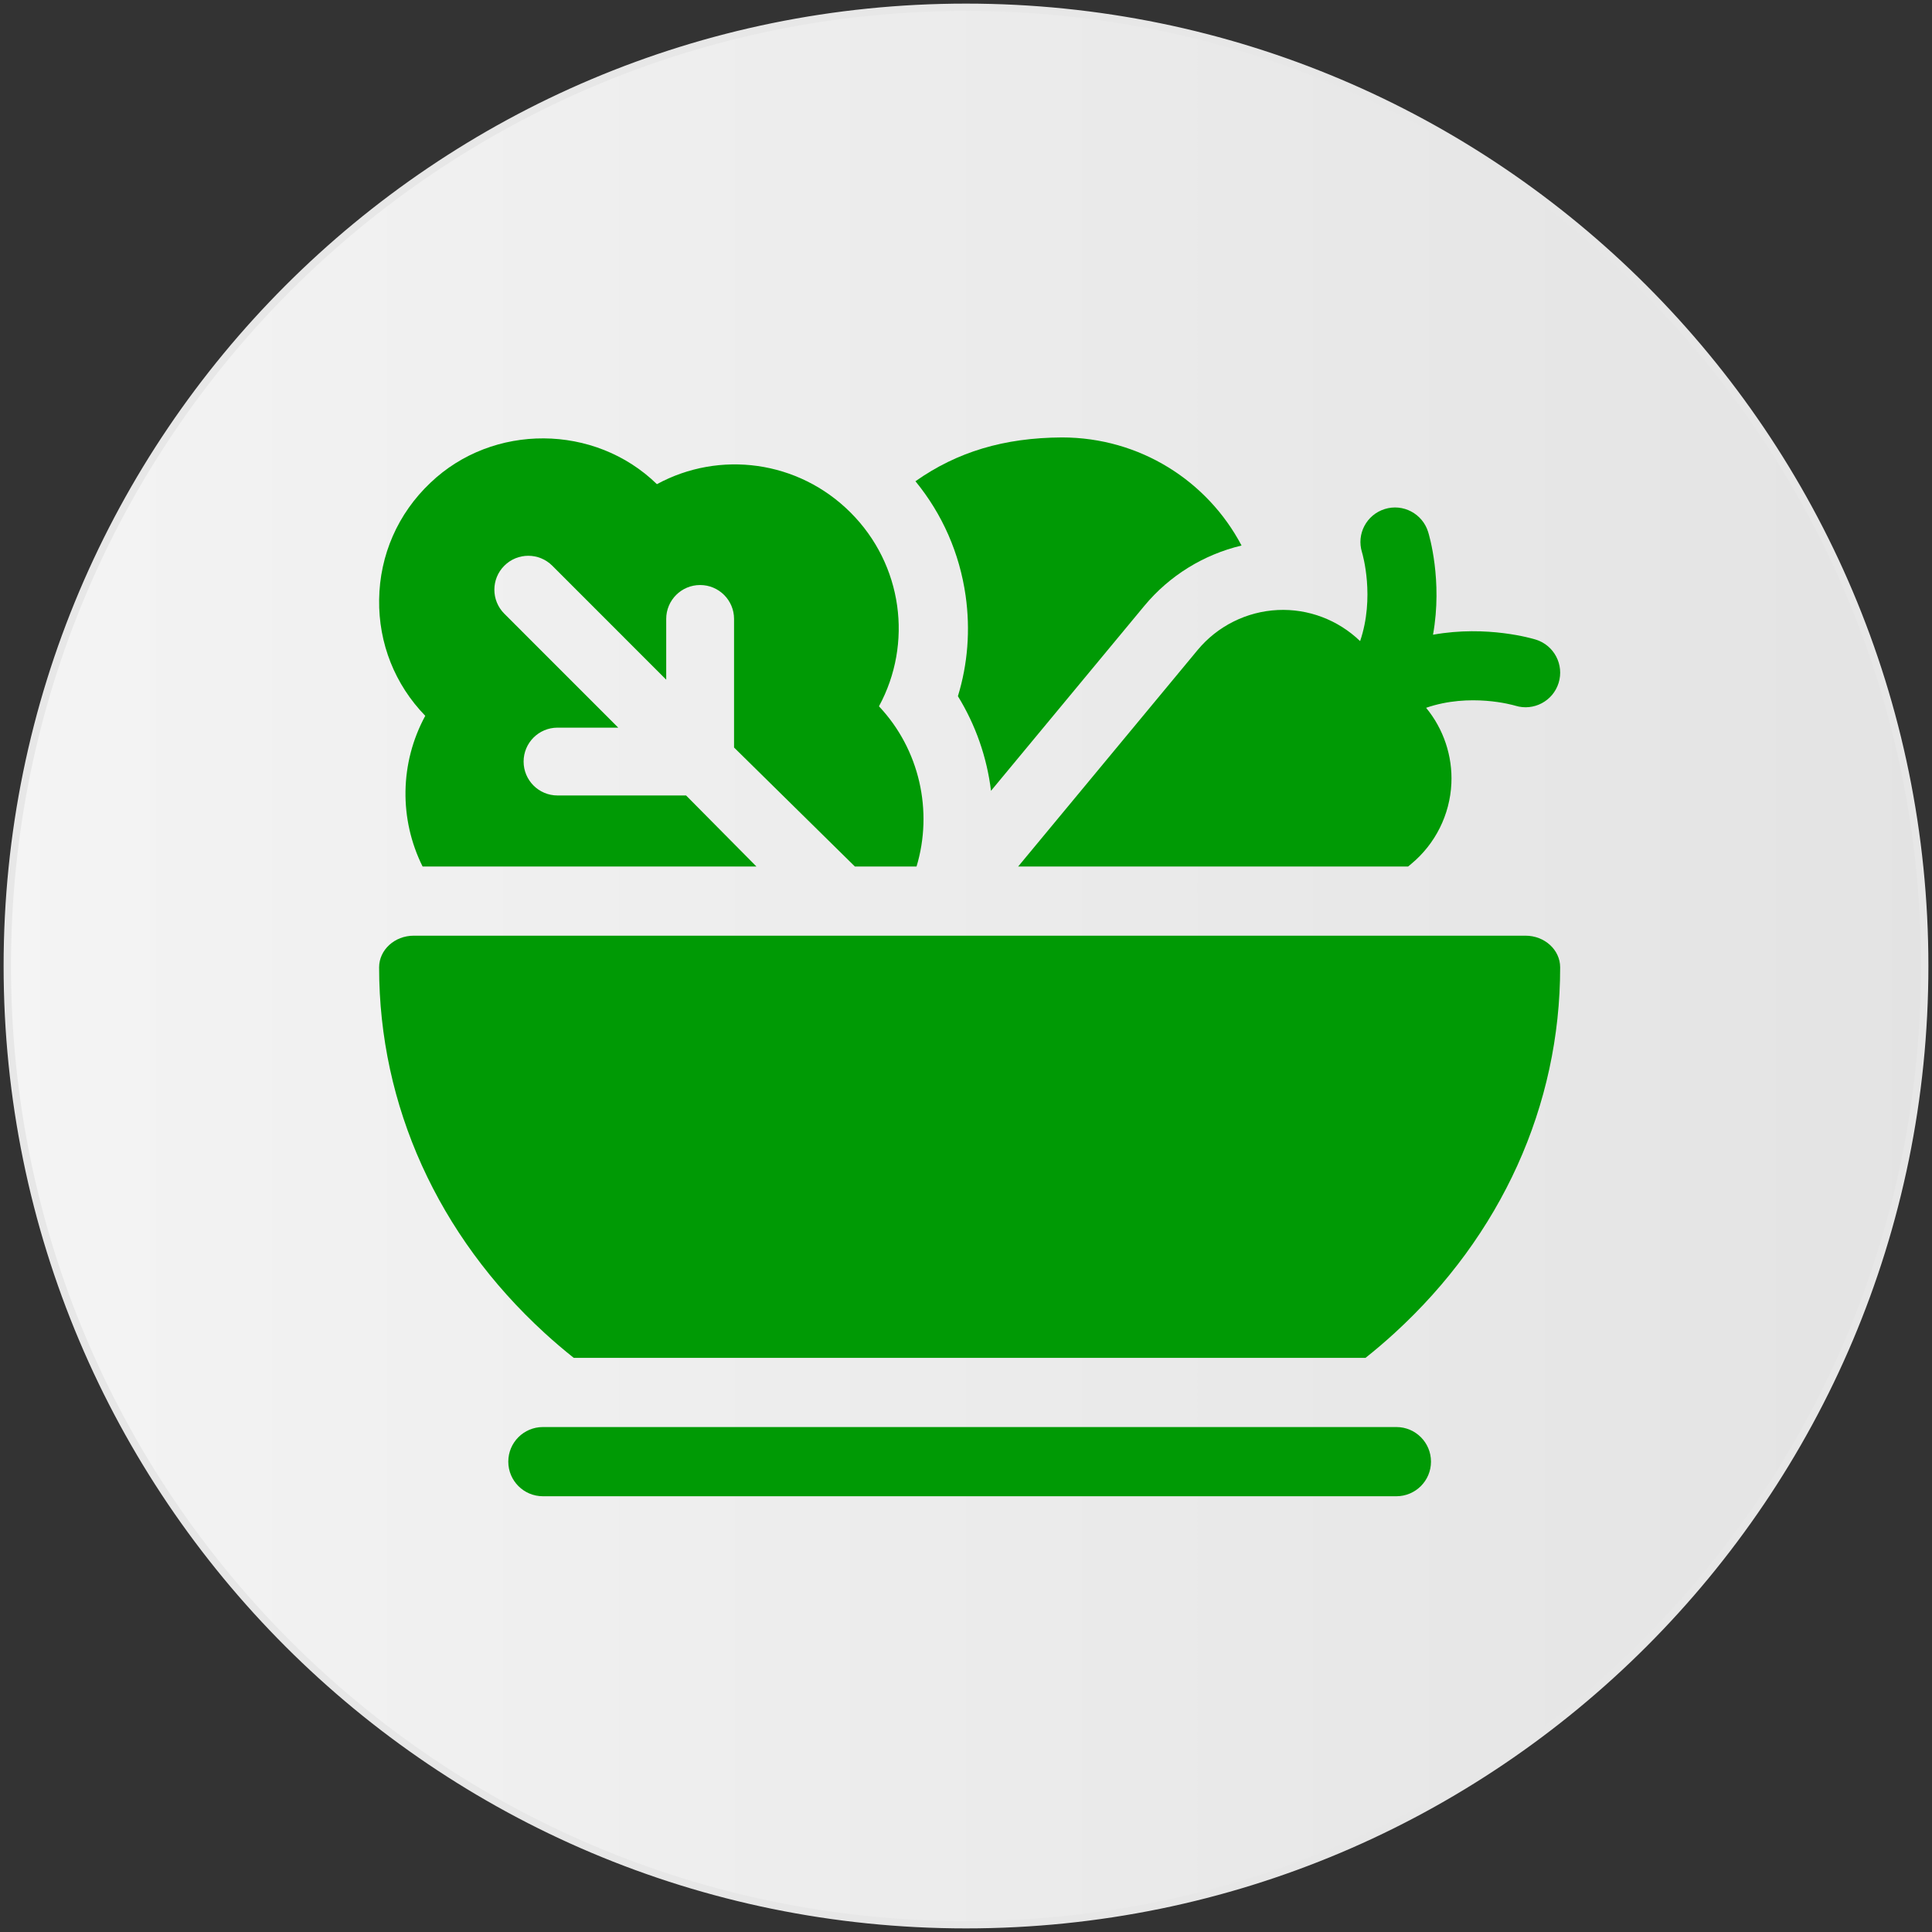 <svg xmlns="http://www.w3.org/2000/svg" width="265" height="265" viewBox="0 0 265 265" fill="none"><rect x="0" y="0" width="265" height="265" fill="#333333" stroke="none"/><path d="M132.5 264C205.125 264 264 205.125 264 132.5C264 59.875 205.125 1 132.5 1C59.875 1 1 59.875 1 132.5C1 205.125 59.875 264 132.5 264Z" fill="url(#paint0_linear_169_214)" stroke="#E7E7E7" stroke-width="1.01"></path><path d="M131.39 95.491C133.804 99.415 135.37 103.854 135.93 108.47L156.959 83.104C160.401 78.95 165.109 76.061 170.295 74.827C165.631 65.971 156.342 60 145.657 60C137.705 60.043 131.279 61.982 125.565 66.009C129.264 70.52 131.624 75.896 132.45 81.725C133.111 86.404 132.744 91.071 131.39 95.491Z" fill="#009A05"></path><path d="M57.964 118.852H103.755L94.105 109.109H76.471C73.902 109.109 71.82 107.027 71.82 104.458C71.82 101.889 73.902 99.807 76.471 99.807H84.802L69.171 84.173C67.355 82.357 67.355 79.412 69.174 77.595C70.991 75.779 73.936 75.779 75.753 77.595L91.38 93.226V84.895C91.38 82.326 93.462 80.244 96.031 80.244C98.6 80.244 100.685 82.326 100.685 84.895V102.531L117.259 118.852H125.716C127.998 111.283 126.159 102.813 120.562 96.88C125.229 88.287 123.831 77.466 116.67 70.305C109.507 63.139 98.695 61.74 90.105 66.41C81.586 58.106 67.604 58.029 59.034 66.224C54.582 70.435 52.085 76.127 52.003 82.243C51.918 88.246 54.167 93.897 58.331 98.184C54.816 104.651 54.737 112.375 57.964 118.852Z" fill="#009A05"></path><path d="M164.268 89.16L139.655 118.852H193.143L193.59 118.481C196.877 115.754 198.877 111.742 199.076 107.474C199.253 103.691 197.998 99.983 195.61 97.084C201.622 95.013 207.481 96.687 207.86 96.801C210.358 97.567 213.007 96.172 213.784 93.675C214.564 91.173 213.167 88.512 210.664 87.732C210.25 87.603 203.996 85.724 196.558 87.06C197.895 79.622 196.015 73.368 195.886 72.952C195.106 70.45 192.443 69.041 189.94 69.821C187.437 70.6 186.036 73.249 186.816 75.752C186.915 76.082 188.601 81.924 186.558 87.938C183.548 85.031 179.456 83.475 175.27 83.671C171.001 83.873 166.992 85.873 164.268 89.16Z" fill="#009A05"></path><path d="M209.251 128.343H56.746C54.126 128.343 52 130.292 52 132.689C52 151.635 60.065 169.445 74.705 182.842C75.999 184.026 77.328 185.161 78.695 186.246H187.302C188.669 185.161 189.998 184.026 191.292 182.842C205.932 169.445 213.997 151.635 213.997 132.686C213.997 130.289 211.871 128.343 209.251 128.343Z" fill="#009A05"></path><path d="M191.534 195.738H74.464C71.844 195.738 69.718 197.865 69.718 200.484C69.718 203.104 71.844 205.23 74.464 205.23H191.534C194.154 205.23 196.28 203.104 196.28 200.484C196.28 197.865 194.154 195.738 191.534 195.738Z" fill="#009A05"></path><defs><linearGradient id="paint0_linear_169_214" x1="-2.407" y1="132.5" x2="267.407" y2="132.5" gradientUnits="userSpaceOnUse"><stop stop-color="#F4F4F4"></stop><stop offset="1" stop-color="#E3E3E3"></stop></linearGradient></defs></svg>